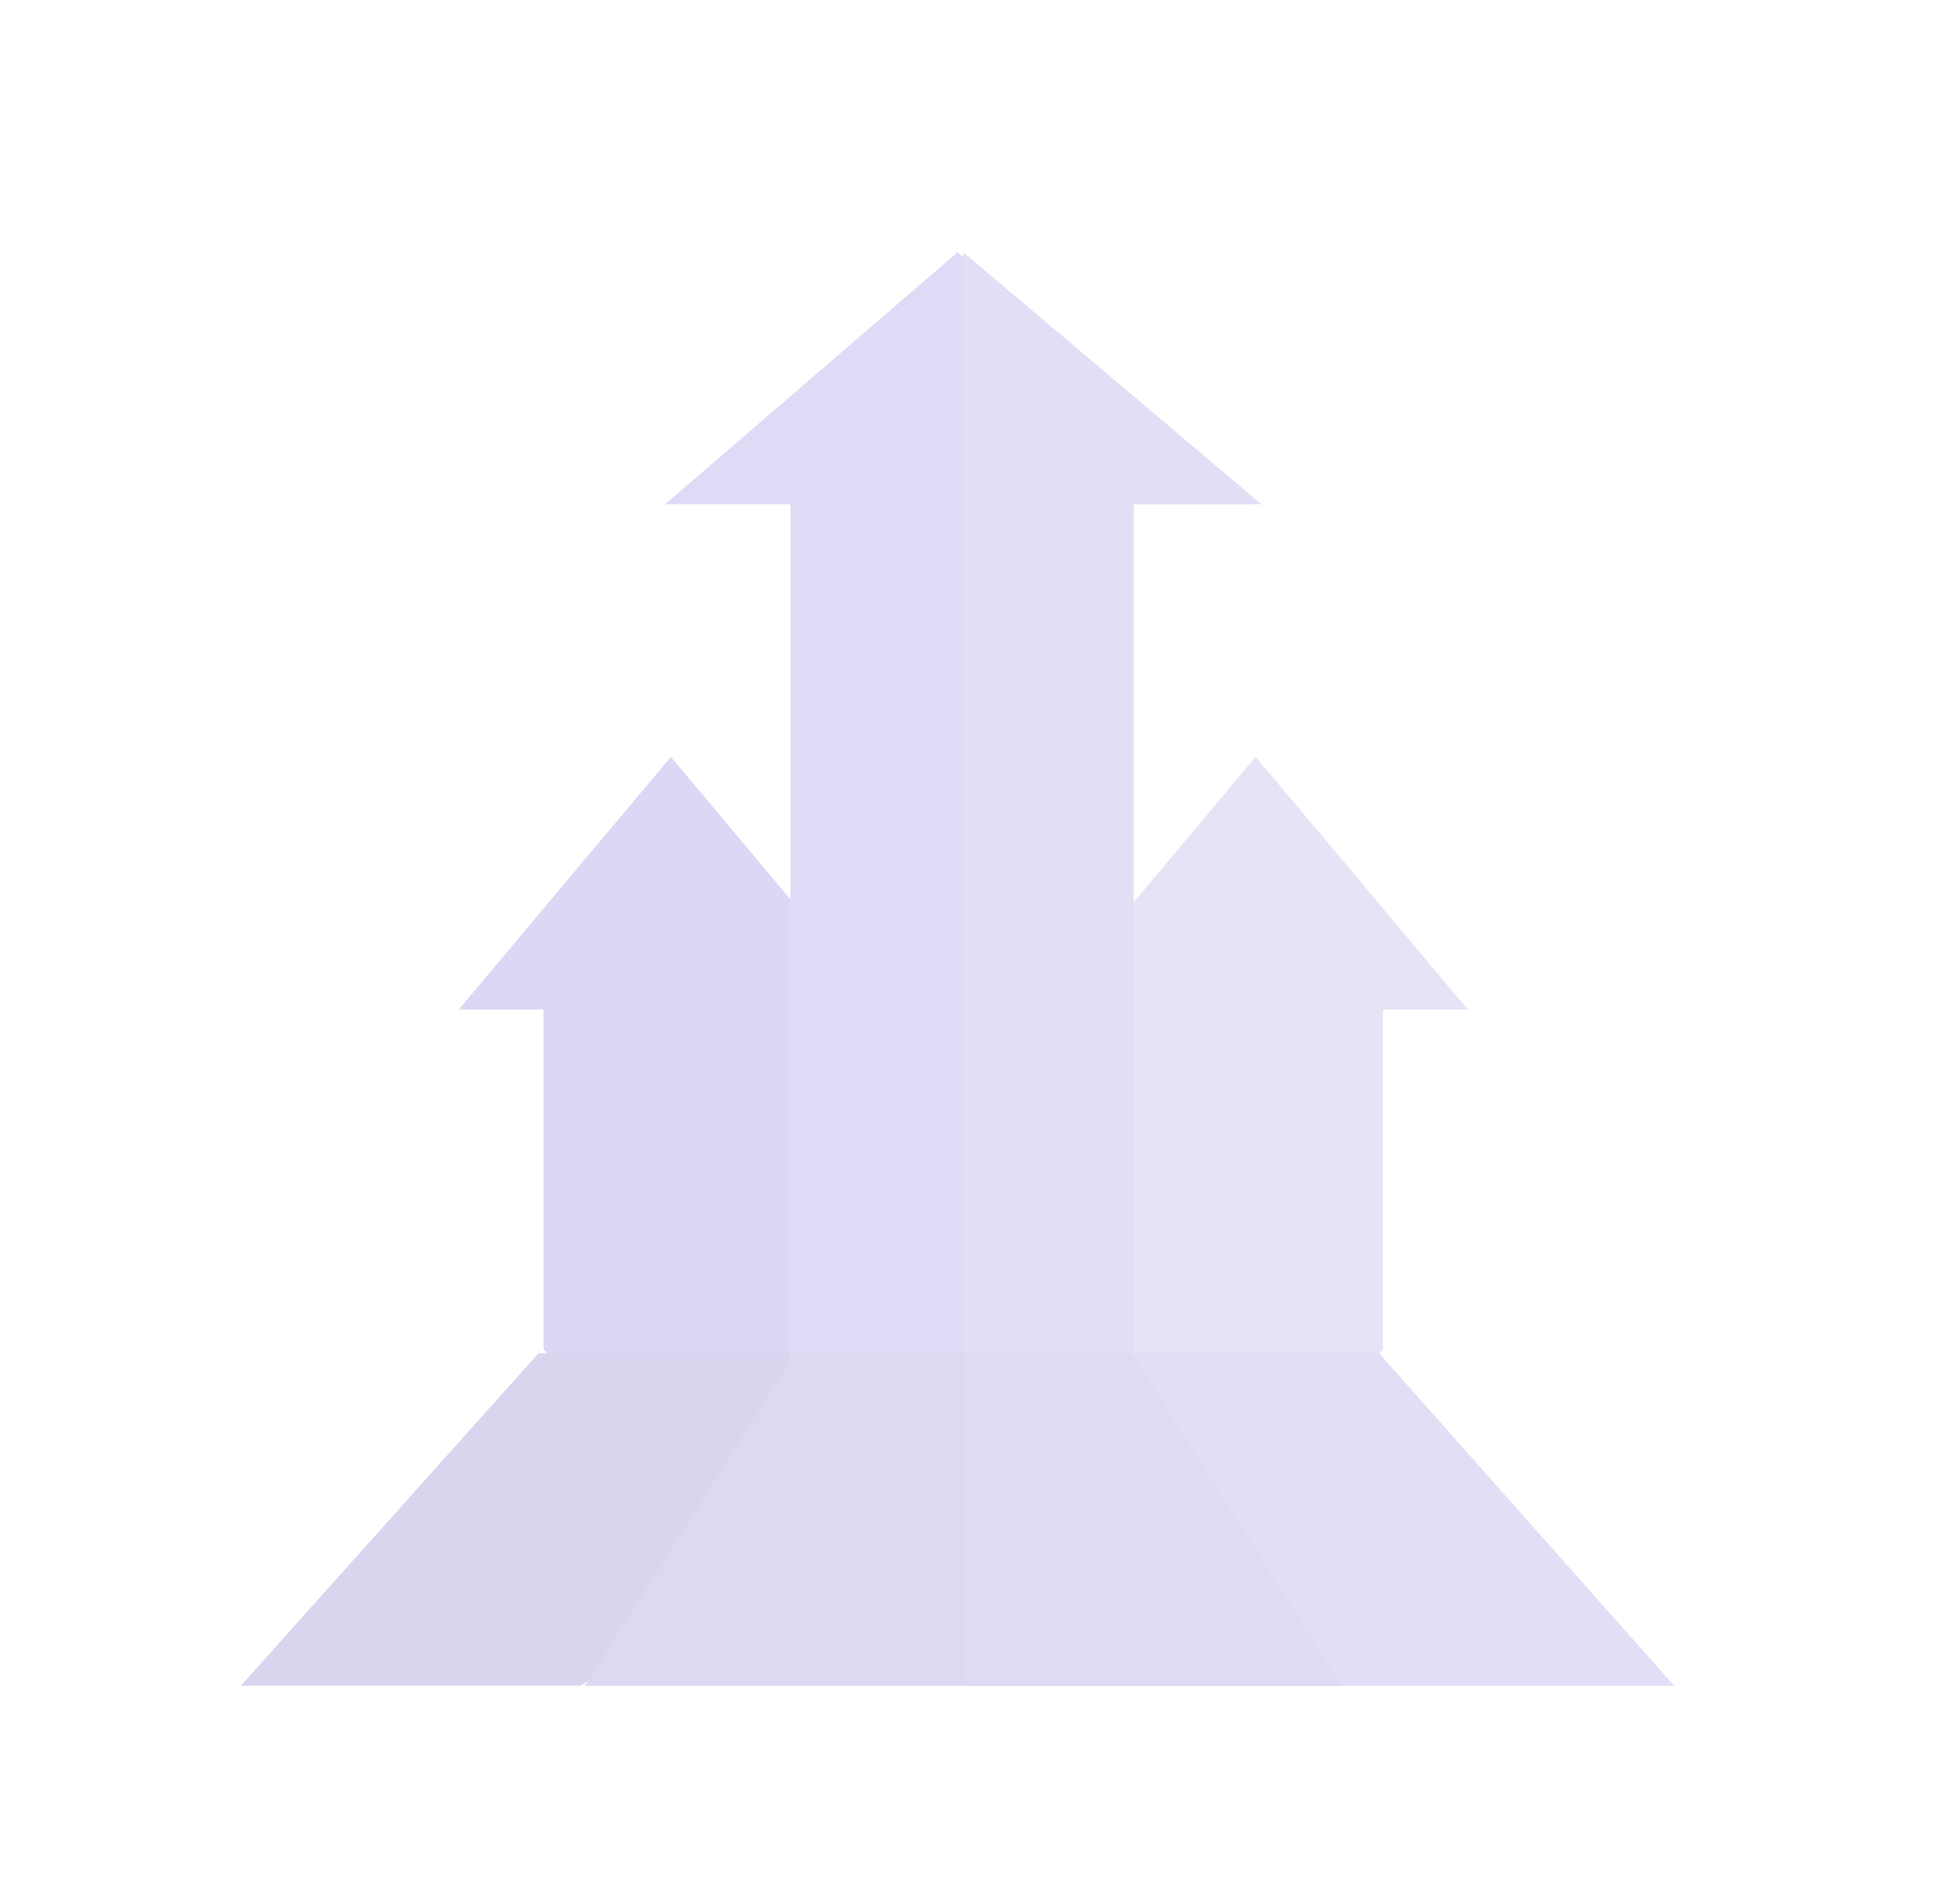 <svg width="169" height="166" viewBox="0 0 169 166" fill="none" xmlns="http://www.w3.org/2000/svg">
<g opacity="0.2">
<path d="M58.5 66L40 88.031H47.4V117.655L54.8 125H77V88.031L58.5 66Z" fill="#4D38CD"/>
<path d="M46.959 118L21 147H50.633L61.653 139.75L68.847 125.552L69 118H46.959Z" fill="#3E2CAF"/>
<path d="M109.5 66L91 88.031V125H114.819L120.6 117.655V88.031H128L109.5 66Z" fill="#7E71CE"/>
<path d="M83.5 22L58 43.967H68.929V125H98.071V43.967H109L83.5 22Z" fill="#5C49D5"/>
<path d="M98.857 43.967H110L84 22V125H98.857V43.967Z" fill="#6A5ACD"/>
<path d="M120.254 118H98.395L98 124.465L107.078 142.529L116.611 147H146L120.254 118Z" fill="#6A5ACD"/>
<path d="M98.667 118H69.333L51 147H117L98.667 118Z" fill="#5040B8"/>
<path d="M98.667 118H84V147H117L98.667 118Z" fill="#5C4CC6"/>
</g>
</svg>
